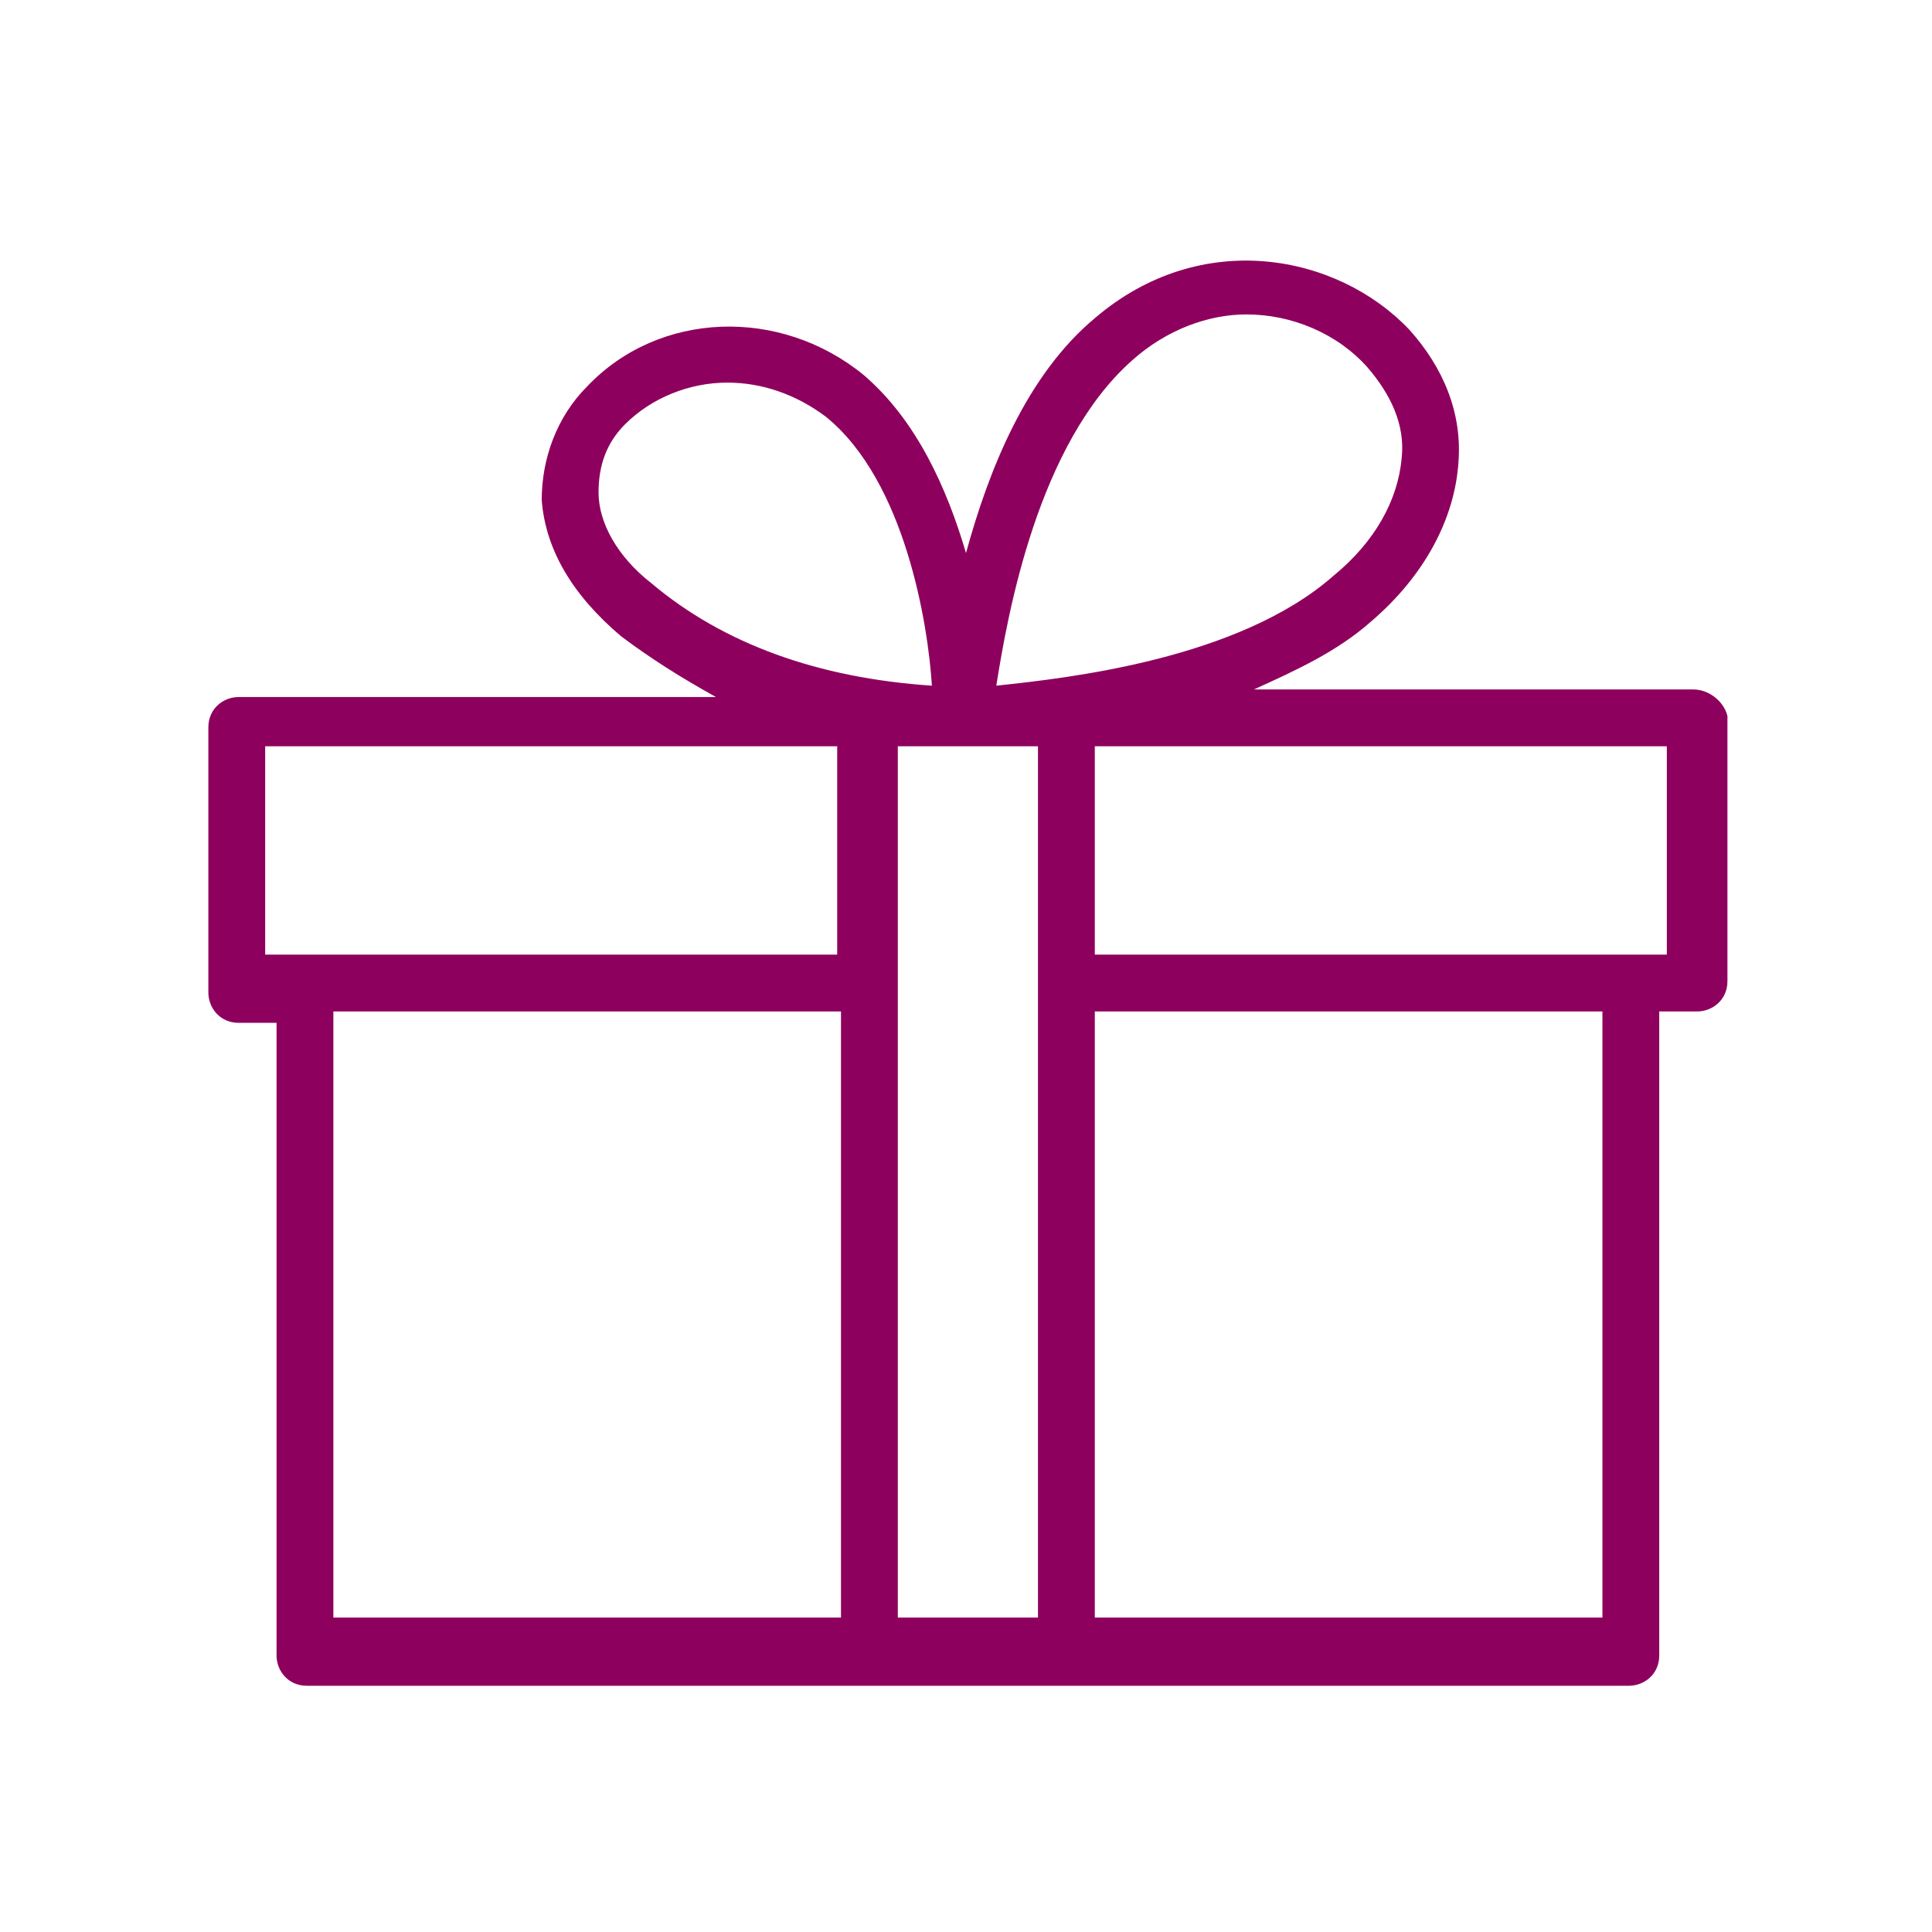 <?xml version="1.0" encoding="utf-8"?>
<!-- Generator: Adobe Illustrator 25.4.1, SVG Export Plug-In . SVG Version: 6.00 Build 0)  -->
<svg version="1.1" id="Vrstva_1" xmlns="http://www.w3.org/2000/svg" xmlns:xlink="http://www.w3.org/1999/xlink" x="0px" y="0px"
	 viewBox="0 0 51 51" style="enable-background:new 0 0 51 51;" xml:space="preserve">
<style type="text/css">
	.st0{fill:#1A1A1A;}
	.st1{fill:#9D9D9C;}
	.st2{fill:#878787;}
	.st3{fill:#DADADA;}
	.st4{fill:#FFFFFF;}
	.st5{fill:#94005D;}
	.st6{fill:#EF387D;}
	.st7{fill:#E6E6E6;}
	.st8{fill:#FF083E;}
	.st9{fill:#0CBC75;}
	.st10{fill:#1D1D1B;}
	.st11{fill:#00B091;}
	.st12{fill:#C0C0C4;}
	.st13{fill:#7CAF0B;}
	.st14{opacity:0.1;fill:#134200;}
	.st15{fill:#739B08;}
	.st16{fill:#262626;}
	.st17{fill:#AAAAAD;}
	.st18{fill:#8E005D;}
	.st19{fill:#FECC00;}
	.st20{fill:#D50029;}
</style>
<path class="st18" d="M44.7,18.2H33.1c1.1-0.5,2.2-1,3.1-1.8c1.4-1.2,2.2-2.7,2.3-4.2c0.1-1.3-0.4-2.5-1.3-3.5
	c-1.9-2-5.5-2.7-8.3-0.3c-1.8,1.5-2.8,4-3.4,6.2c-0.5-1.7-1.3-3.5-2.7-4.7c-2.2-1.8-5.4-1.7-7.3,0.3c-0.8,0.8-1.2,1.9-1.2,3
	c0.1,1.3,0.8,2.5,2.1,3.6c0.8,0.6,1.6,1.1,2.5,1.6H6.3c-0.4,0-0.8,0.3-0.8,0.8v7c0,0.4,0.3,0.8,0.8,0.8h1v16.7
	c0,0.4,0.3,0.8,0.8,0.8h14.9h5.2H43c0.4,0,0.8-0.3,0.8-0.8V26.7h1c0.4,0,0.8-0.3,0.8-0.8v-7C45.5,18.5,45.1,18.2,44.7,18.2z
	 M29.9,9.5c0.9-0.8,2-1.2,3-1.2c1.2,0,2.4,0.5,3.2,1.4c0.6,0.7,1,1.5,0.9,2.4c-0.1,1.1-0.7,2.2-1.8,3.1c-2.5,2.2-7,2.7-8.9,2.9
	C26.6,16.2,27.4,11.7,29.9,9.5z M15.8,13c0-0.7,0.2-1.3,0.7-1.8c0.7-0.7,1.7-1.1,2.7-1.1c0.9,0,1.8,0.3,2.6,0.9
	c2.1,1.7,2.7,5.5,2.8,7.1c-3-0.2-5.5-1.1-7.4-2.7C16.3,14.7,15.8,13.8,15.8,13z M7,19.7h15.1v5.5H7V19.7z M8.8,26.7h13.4v16H8.8
	V26.7z M23.6,19.7h1.9c0,0,0,0,0,0h1.9v23h-3.7V19.7z M42.2,42.7H28.9v-16h13.4V42.7z M44,25.2H28.9v-5.5H44V25.2z"/>
</svg>
